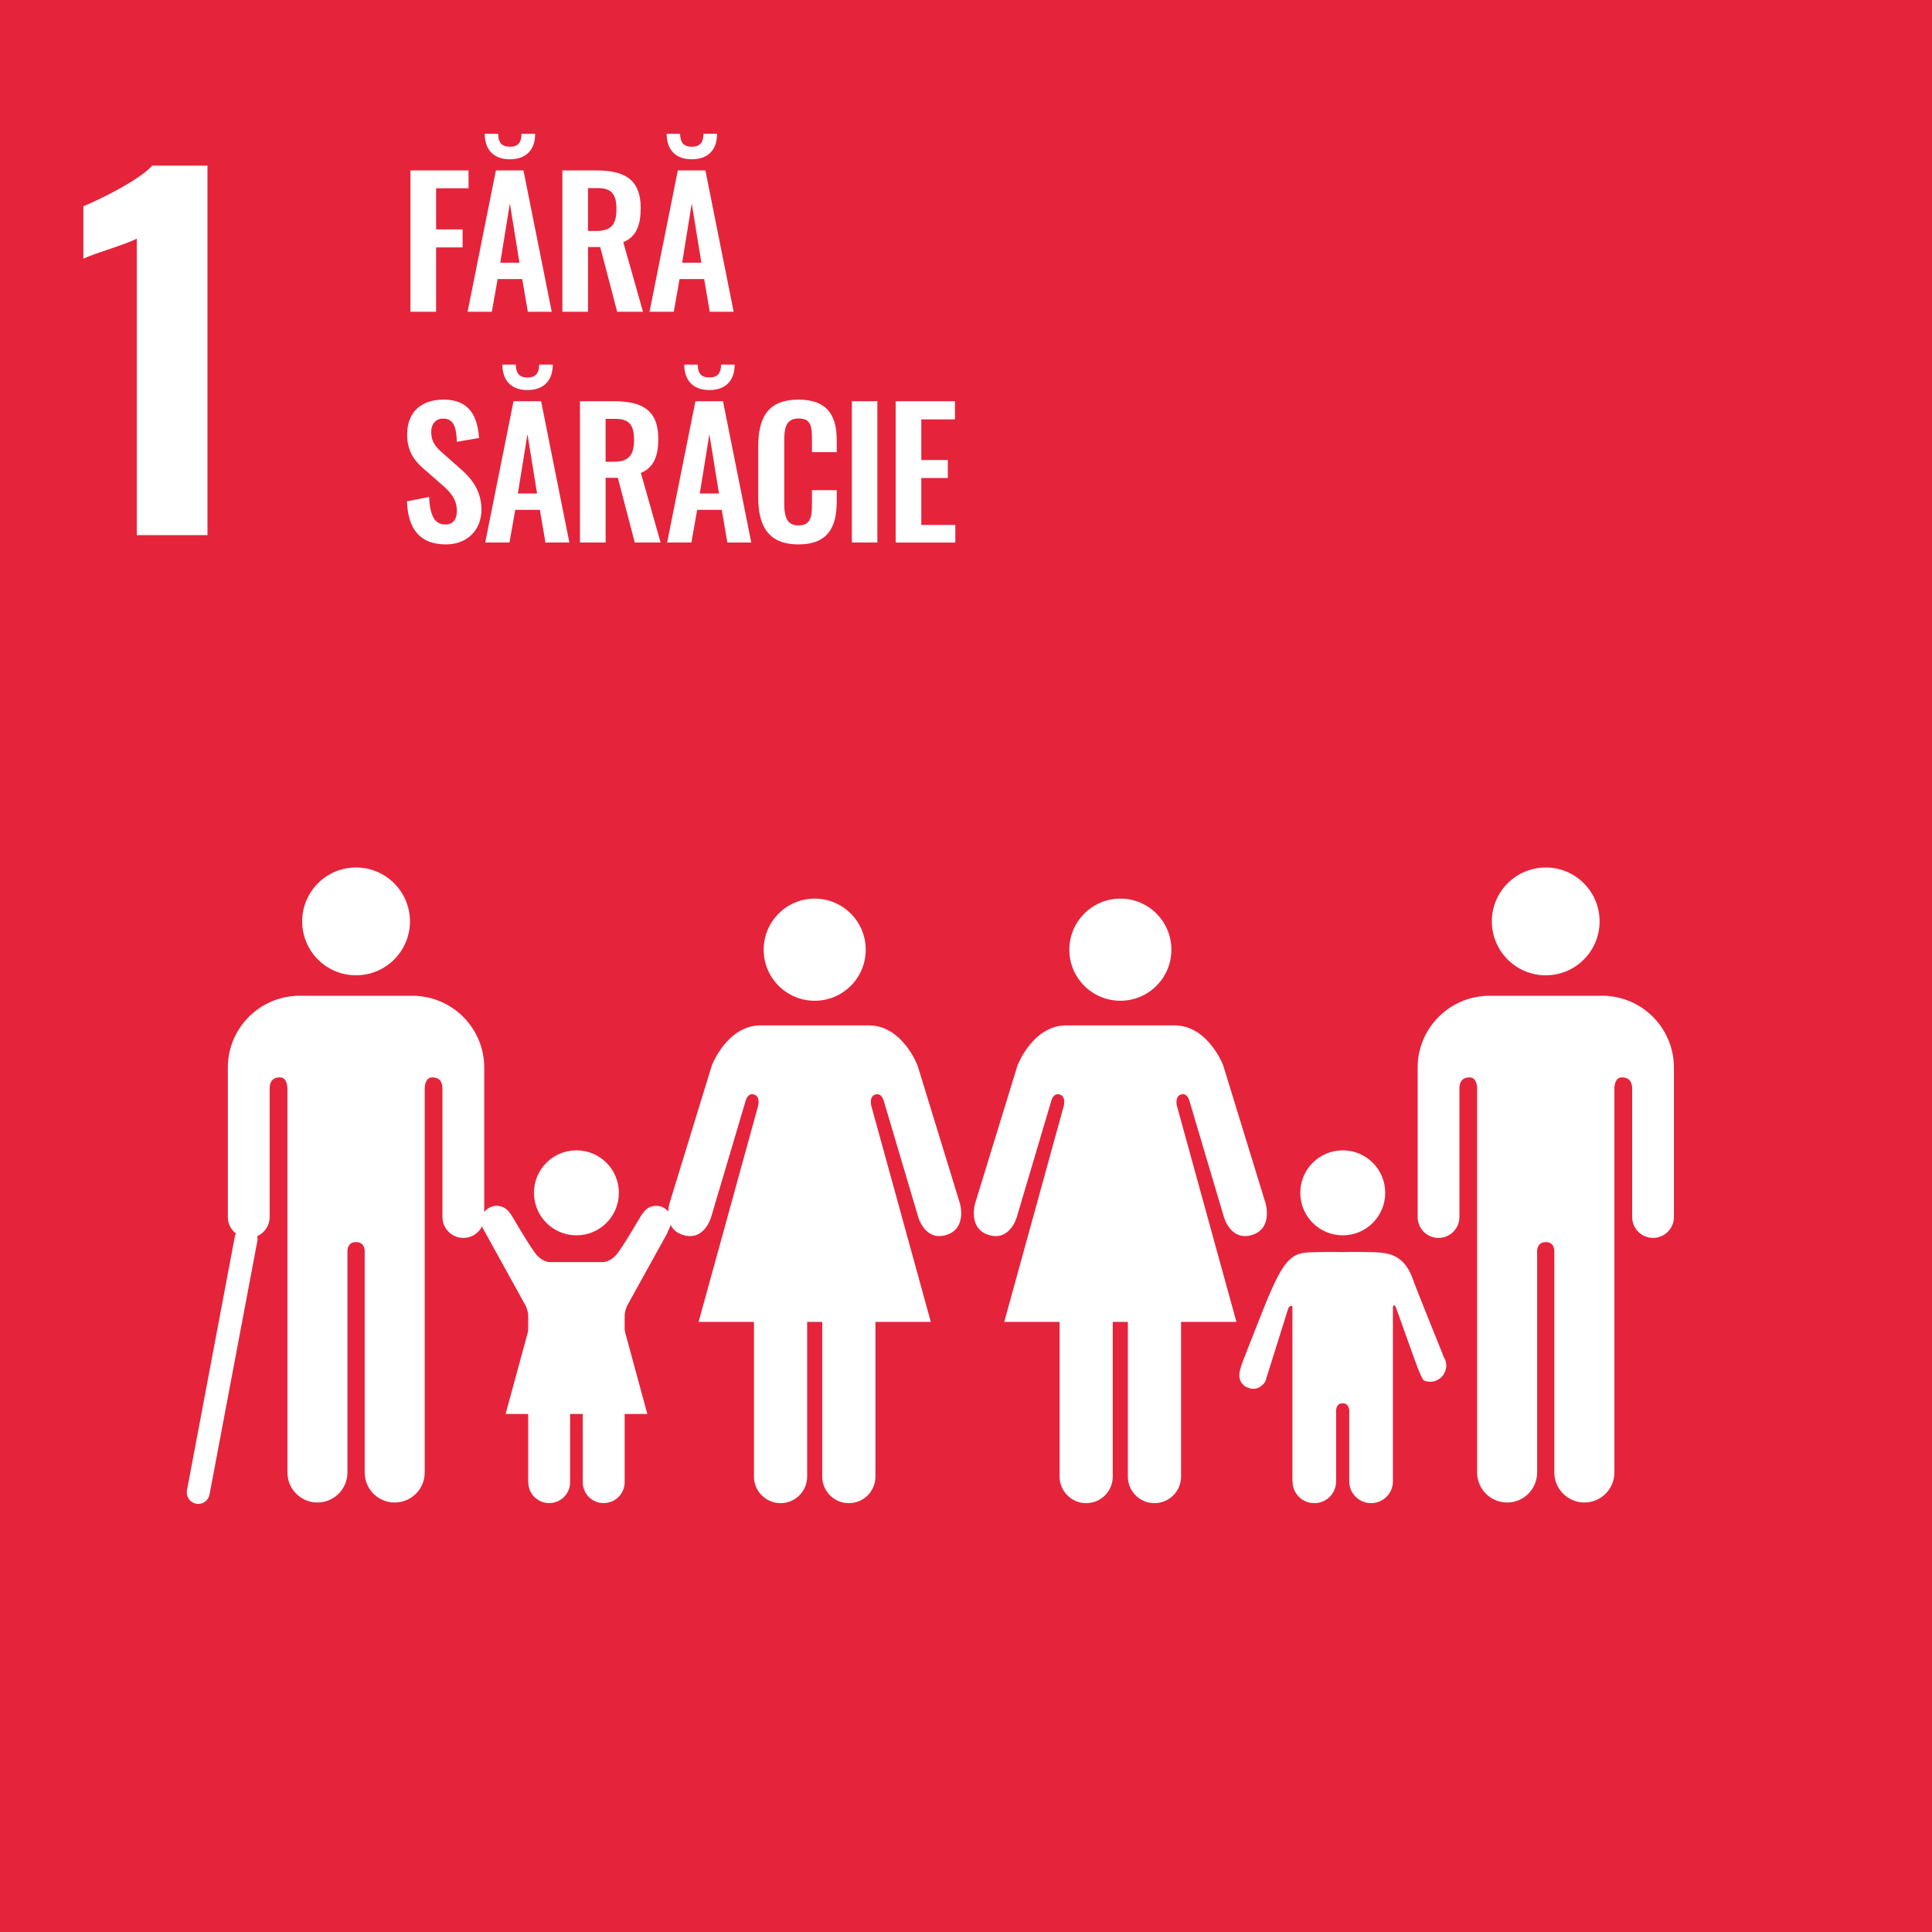 <svg enable-background="new 0 0 720 720" viewBox="0 0 720 720" xmlns="http://www.w3.org/2000/svg"><rect x="0" y="0" width="720" height="720" fill="#333333" stroke="none"/><path d="m-.11-1.08h720.22v722.16h-720.22z" fill="#e5243b"/><g fill="#fff"><path d="m50.97 88.93c-4.08 2.21-15.81 5.44-19.89 7.48v-19.55c5.44-2.21 20.57-9.52 25.67-15.13h20.57v137.7h-26.35z"/><path d="m555.97 343.38c0-11.1 9-20.09 20.1-20.09 11.08 0 20.05 8.99 20.05 20.09 0 11.09-8.98 20.09-20.05 20.09-11.09-.01-20.1-9-20.1-20.09"/><path d="m599.51 371.21c13.63 1.23 24.31 12.69 24.31 26.67v6.67 2.92 46.08c0 4.28-3.49 7.78-7.77 7.78-4.32 0-7.79-3.5-7.79-7.78v-47.82c0-1.79-.52-4.22-3.8-4.22-2.27 0-2.74 2.4-2.82 3.93v143.32c0 6.16-4.99 11.18-11.18 11.18s-11.21-5.03-11.21-11.18v-82.59c-.03-.91-.33-3.28-3.17-3.28h-.01c-2.85 0-3.2 2.37-3.23 3.28v82.59c0 6.16-4.98 11.18-11.17 11.18-6.2 0-11.19-5.03-11.19-11.18v-143.31c-.08-1.53-.56-3.93-2.81-3.93-3.3 0-3.79 2.43-3.79 4.22v47.82c0 4.28-3.49 7.78-7.79 7.78-4.31 0-7.77-3.5-7.77-7.78v-46.08-2.92-6.67c0-13.98 10.69-25.44 24.34-26.67.45-.06.93-.12 1.47-.12h21.98 21.92c.53-.01 1 .05 1.48.11"/><path d="m436.54 353.93c0-10.51-8.49-19.04-19-19.04s-19.03 8.53-19.03 19.04 8.51 19.02 19.03 19.02c10.51 0 19-8.51 19-19.02"/><path d="m379.21 397.01-15.81 51.47s-2.82 9.43 5.19 11.79c7.96 2.36 10.38-6.85 10.38-6.85l12.75-42.95s.69-3.3 3.17-2.59c2.49.71 1.55 4.25 1.55 4.25l-22.19 80.5h20.63v57.66c0 5.45 4.44 9.89 9.92 9.89 5.47 0 9.89-4.44 9.89-9.89v-57.66h2.83 2.8v57.66c0 5.45 4.42 9.89 9.9 9.89 5.49 0 9.92-4.44 9.92-9.89v-57.66h20.63l-22.17-80.5s-.93-3.53 1.55-4.25c2.49-.72 3.18 2.59 3.18 2.59l12.75 42.95s2.43 9.21 10.38 6.85c8.02-2.36 5.19-11.79 5.19-11.79l-15.81-51.47s-5.65-14.88-18.16-14.88h-20.15-20.16c-12.5 0-18.16 14.88-18.16 14.88"/><path d="m322.63 353.93c0-10.51-8.51-19.04-19.01-19.04-10.51 0-19.02 8.53-19.02 19.04s8.51 19.02 19.02 19.02 19.01-8.51 19.01-19.02"/><path d="m265.3 397.01-15.8 51.47s-2.83 9.43 5.18 11.79c7.96 2.36 10.38-6.85 10.38-6.85l12.75-42.95s.69-3.3 3.17-2.59c2.49.71 1.55 4.25 1.55 4.25l-22.18 80.5h20.63v57.66c0 5.45 4.45 9.89 9.92 9.89 5.48 0 9.9-4.44 9.9-9.89v-57.66h2.84 2.79v57.66c0 5.45 4.41 9.89 9.91 9.89 5.49 0 9.91-4.44 9.91-9.89v-57.66h20.63l-22.17-80.5s-.94-3.53 1.53-4.25c2.48-.72 3.18 2.59 3.18 2.59l12.74 42.95s2.43 9.21 10.38 6.85c8.02-2.36 5.19-11.79 5.19-11.79l-15.81-51.47s-5.63-14.88-18.15-14.88h-20.13-20.17c-12.5 0-18.17 14.88-18.17 14.88"/><path d="m500.41 460.37c8.76 0 15.82-7.09 15.82-15.85 0-8.75-7.07-15.82-15.82-15.82s-15.83 7.06-15.83 15.82 7.07 15.85 15.83 15.85"/><path d="m462.46 509.55c-.77 1.85-1.41 5.78 2.31 7.49 4.36 2 6.78-2.21 6.78-2.21l8.61-27.44s1.49-1.84 1.49.06v64.61h.04c0 4.5 3.62 8.12 8.12 8.12 4.49 0 8.12-3.63 8.12-8.12v-25.5s-.47-3.6 2.43-3.6 2.46 3.6 2.46 3.6v25.5c0 4.5 3.64 8.12 8.14 8.12 4.48 0 8.14-3.63 8.14-8.12v-64.61c0-1.9 1-.54 1-.54l6.74 18.79s2.93 8.4 3.83 8.77c3.04 1.28 6.56-.17 7.84-3.24.84-2 .52-4.15-.64-5.78l.06-.06c-.19-.61-10.08-24.85-11.24-28.26-3.57-10.42-10.07-10.33-16.32-10.51-6.26-.15-10 0-10 0s-4-.16-12.26.08c-8.25.26-10.85 4.49-19.95 27.9-1.3 3.37-5.69 14.28-5.75 14.94z"/><path d="m152.78 343.38c0-11.1-9.01-20.09-20.1-20.09-11.08 0-20.06 8.99-20.06 20.09 0 11.09 8.98 20.09 20.06 20.09 11.09-.01 20.1-9 20.1-20.09"/><path d="m109.23 371.21c-13.62 1.23-24.32 12.69-24.32 26.67v6.67 2.92 46.08c0 4.28 3.49 7.78 7.79 7.78 4.31 0 7.79-3.5 7.79-7.78v-47.82c0-1.79.52-4.22 3.8-4.22 2.26 0 2.73 2.4 2.83 3.93v143.32c0 6.16 4.98 11.18 11.17 11.18s11.19-5.03 11.19-11.18v-82.59c.05-.91.35-3.28 3.19-3.28h.01c2.85 0 3.2 2.37 3.23 3.28v82.59c0 6.16 4.99 11.18 11.18 11.18 6.2 0 11.19-5.03 11.19-11.18v-143.31c.07-1.53.58-3.93 2.82-3.93 3.3 0 3.79 2.43 3.79 4.22v47.82c0 4.28 3.49 7.78 7.79 7.78s7.78-3.5 7.78-7.78v-46.08-2.92-6.67c0-13.98-10.69-25.44-24.33-26.67-.45-.06-.93-.12-1.47-.12h-21.98-21.92c-.58-.01-1.06.05-1.53.11"/><path d="m73.89 560.46c-.26 0-.53-.02-.8-.07-2.32-.44-3.84-2.67-3.41-4.99l17.83-94.53c.44-2.32 2.67-3.84 4.99-3.41 2.32.44 3.84 2.67 3.41 4.99l-17.83 94.53c-.39 2.05-2.18 3.48-4.19 3.48z"/><path d="m190 452.08c-1.04-1.62-2.83-2.71-4.89-2.71-3.18 0-5.77 2.59-5.77 5.75 0 .92.56 2.53.56 2.53l15.96 28.88s.98 1.99.98 3.81v62.02h.03c0 4.33 3.49 7.8 7.81 7.8 4.31 0 7.78-3.47 7.78-7.8v-24.47s-.44-3.46 2.36-3.46c2.79 0 2.35 3.46 2.35 3.46v24.47c0 4.33 3.5 7.8 7.81 7.8s7.81-3.47 7.81-7.8v-62.02c0-1.82.96-3.81.96-3.81l14.75-26.66s1.81-3.83 1.81-4.75c0-3.17-2.58-5.75-5.77-5.75-2.09 0-3.87 1.08-4.88 2.71l-.07-.03c-.46.4-7.85 13.56-10.29 15.99-2.58 2.6-4.89 2.31-4.89 2.31h-9.6-9.58s-2.33.29-4.89-2.31c-2.47-2.44-9.83-15.59-10.3-15.99z"/><path d="m214.82 460.37c8.76 0 15.82-7.09 15.82-15.85 0-8.75-7.07-15.82-15.82-15.82s-15.82 7.06-15.82 15.82c-.01 8.76 7.06 15.85 15.82 15.85"/><path d="m214.84 482.59 17.89 13.05 8.51 31.31h-26.4-26.41l8.52-31.31z"/><path d="m152.96 63.52h21.65v6.63h-12.09v15.34h9.88v6.7h-9.88v23.99h-9.56z"/><path d="m184.81 63.52h10.27l10.53 52.65h-8.91l-2.08-12.16h-9.17l-2.15 12.16h-9.04zm-4.16-13.65h5c.06 3.19 1.24 4.81 4.36 4.81 3.19 0 4.35-1.76 4.35-4.81h5.07c0 5.79-3.19 9.49-9.43 9.49-6.16 0-9.35-3.71-9.35-9.49zm12.94 48.04-3.58-22.1-3.58 22.1z"/><path d="m209.58 63.52h12.68c10.53 0 16.51 3.38 16.51 13.98 0 6.31-1.56 10.73-6.5 12.74l7.35 25.94h-9.62l-6.31-24.12h-4.55v24.12h-9.56zm12.61 22.56c5.53 0 7.54-2.4 7.54-8.06 0-5.33-1.5-7.93-7.02-7.93h-3.58v15.99z"/><path d="m252.61 63.52h10.27l10.53 52.65h-8.91l-2.08-12.16h-9.17l-2.15 12.16h-9.04zm-4.16-13.65h5c.07 3.19 1.24 4.81 4.36 4.81 3.19 0 4.35-1.76 4.35-4.81h5.07c0 5.79-3.19 9.49-9.43 9.49-6.17 0-9.35-3.71-9.35-9.49zm12.93 48.04-3.58-22.1-3.58 22.1z"/><path d="m151.66 186.83 8.26-1.63c.26 6.24 1.75 10.27 5.98 10.27 3.06 0 4.36-2.08 4.36-4.94 0-4.55-2.34-7.09-5.79-10.08l-6.63-5.79c-3.77-3.25-6.11-6.89-6.11-12.74 0-8.32 5.2-13 13.59-13 9.88 0 12.68 6.63 13.2 14.3l-8.26 1.43c-.2-4.94-.91-8.65-5.14-8.65-2.86 0-4.42 2.15-4.42 4.94 0 3.58 1.5 5.52 4.29 7.93l6.56 5.79c4.29 3.71 7.87 8.32 7.87 15.28 0 7.61-5.33 12.94-13.2 12.94-9.62.01-14.17-5.58-14.56-16.05z"/><path d="m191.38 149.52h10.27l10.53 52.65h-8.91l-2.08-12.16h-9.17l-2.15 12.16h-9.04zm-4.16-13.65h5c.07 3.19 1.24 4.81 4.36 4.81 3.19 0 4.35-1.76 4.35-4.81h5.07c0 5.79-3.19 9.49-9.43 9.49-6.17 0-9.35-3.71-9.35-9.49zm12.93 48.04-3.58-22.1-3.58 22.1z"/><path d="m216.14 149.52h12.68c10.53 0 16.51 3.38 16.51 13.98 0 6.31-1.56 10.73-6.5 12.74l7.35 25.94h-9.62l-6.31-24.12h-4.55v24.12h-9.56zm12.61 22.56c5.52 0 7.54-2.4 7.54-8.06 0-5.33-1.49-7.93-7.02-7.93h-3.58v15.99z"/><path d="m259.17 149.52h10.27l10.53 52.65h-8.91l-2.08-12.16h-9.17l-2.15 12.16h-9.04zm-4.16-13.65h5c.06 3.19 1.24 4.81 4.36 4.81 3.19 0 4.35-1.76 4.35-4.81h5.07c0 5.79-3.19 9.49-9.43 9.49-6.16 0-9.35-3.71-9.35-9.49zm12.94 48.04-3.58-22.1-3.58 22.1z"/><path d="m282.57 185.34v-18.79c0-10.79 3.45-17.62 15.02-17.62 10.79 0 14.24 5.98 14.24 15.15v4.42h-9.23v-4.55c0-4.42-.06-8-4.94-8-4.94 0-5.4 3.77-5.4 8.58v22.82c0 5.72 1.17 8.45 5.4 8.45 4.75 0 4.94-3.71 4.94-8.39v-4.75h9.23v4.23c0 9.29-3.12 15.99-14.24 15.99-11.58.01-15.02-7.27-15.02-17.54z"/><path d="m317.47 149.52h9.49v52.65h-9.49z"/><path d="m333.79 149.52h22.1v6.76h-12.55v15.15h9.88v6.7h-9.88v17.49h12.68v6.57h-22.23z"/></g></svg>